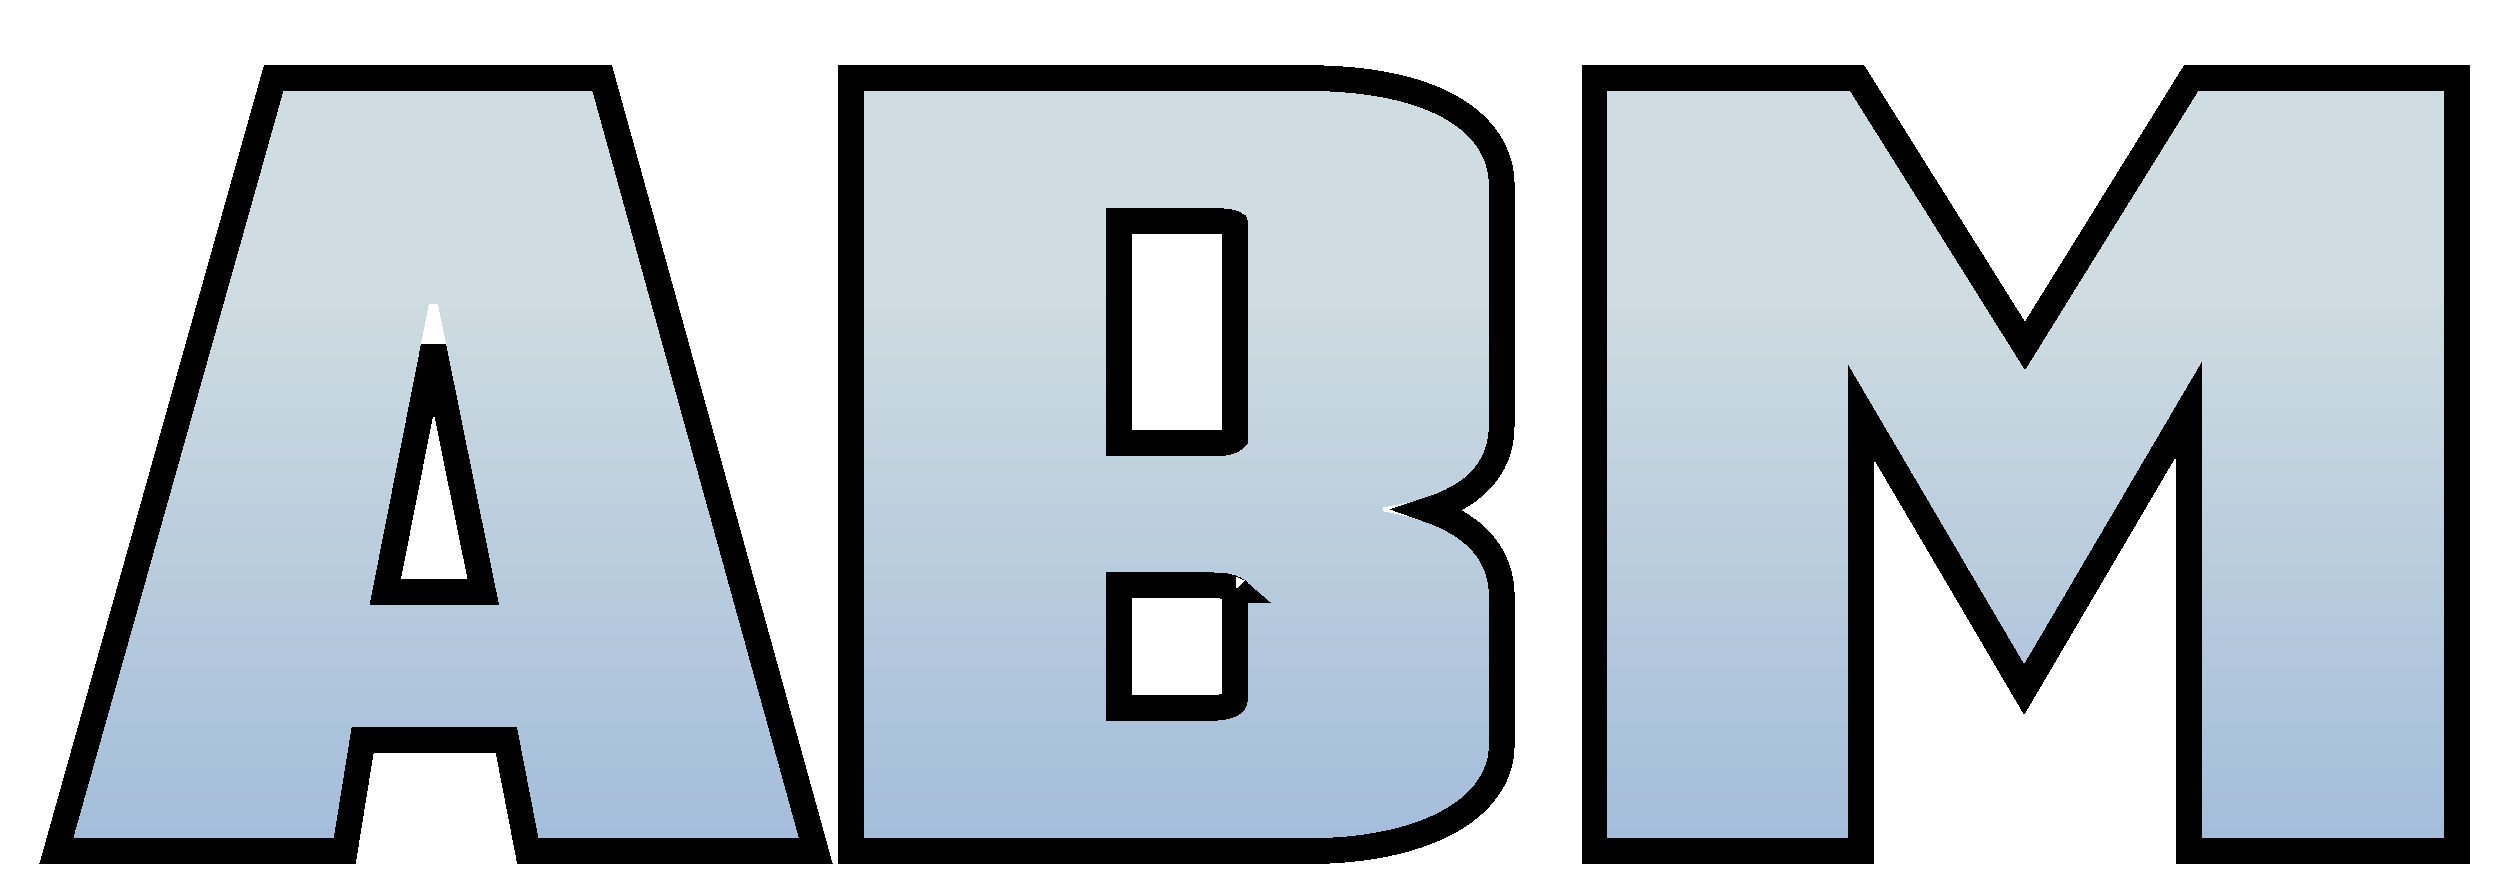 <svg width="97" height="34" viewBox="0 0 97 34" fill="none" xmlns="http://www.w3.org/2000/svg">
<g id="ABM">
<g id="Vector" filter="url(#filter0_di_643_18038)">
<path d="M71.707 31.528H62.369V2.528H71.777L78.572 13.365L85.296 2.528H94.844V31.528H85.436V13.622H85.087L78.537 24.77L71.986 13.622H71.707V31.528Z" fill="url(#paint0_linear_643_18038)" fill-opacity="0.65" shape-rendering="crispEdges"/>
<path d="M71.707 32.028H72.207V31.528V14.986L78.106 25.024L78.537 25.757L78.968 25.024L84.936 14.867V31.528V32.028H85.436H94.844H95.344V31.528V2.528V2.028H94.844H85.296H85.018L84.871 2.264L78.569 12.42L72.201 2.262L72.054 2.028H71.777H62.369H61.869V2.528V31.528V32.028H62.369H71.707Z" stroke="black" shape-rendering="crispEdges"/>
</g>
<g id="Vector_2" filter="url(#filter1_di_643_18038)">
<path d="M50.659 31.528H33.516V2.528H50.659C55.398 2.528 57.767 4.085 57.767 6.187V15.452C57.767 16.853 57 18.176 53.655 18.682V18.838C56.513 19.344 57.767 20.473 57.767 22.147V27.908C57.767 30.01 55.049 31.528 50.659 31.528ZM42.923 16.697H47.244C48.08 16.697 48.429 16.308 48.429 16.035V7.705C48.429 7.433 48.289 7.082 47.244 7.082H42.923V16.697ZM48.429 25.962V21.797C48.429 21.524 48.08 21.213 47.105 21.213H42.923V26.974H46.826C48.289 26.974 48.429 26.468 48.429 25.962Z" fill="url(#paint1_linear_643_18038)" fill-opacity="0.65" shape-rendering="crispEdges"/>
<path d="M33.016 31.528V32.028H33.516H50.659C52.903 32.028 54.767 31.641 56.091 30.949C57.416 30.256 58.267 29.211 58.267 27.908V22.147C58.267 21.165 57.89 20.321 57.101 19.669C56.668 19.311 56.119 19.017 55.459 18.783C56.261 18.521 56.865 18.18 57.307 17.768C58.042 17.081 58.267 16.253 58.267 15.452V6.187C58.267 4.912 57.535 3.849 56.231 3.131C54.944 2.423 53.072 2.028 50.659 2.028H33.516H33.016V2.528V31.528ZM47.244 16.197H43.423V7.582H47.244C47.715 7.582 47.885 7.663 47.928 7.692C47.929 7.695 47.929 7.7 47.929 7.705V16.002C47.92 16.013 47.903 16.032 47.867 16.056C47.778 16.117 47.588 16.197 47.244 16.197ZM47.935 15.992C47.935 15.992 47.935 15.992 47.934 15.993C47.935 15.992 47.935 15.992 47.935 15.992ZM47.897 21.843C47.91 21.851 47.921 21.857 47.929 21.862V25.962C47.929 26.181 47.894 26.24 47.848 26.28C47.772 26.347 47.527 26.474 46.826 26.474H43.423V21.713H47.105C47.549 21.713 47.788 21.785 47.897 21.843ZM47.95 21.878C47.952 21.88 47.953 21.881 47.953 21.881C47.952 21.881 47.952 21.88 47.95 21.878Z" stroke="black" shape-rendering="crispEdges"/>
</g>
<g id="Vector_3" filter="url(#filter2_di_643_18038)">
<path d="M12.948 31.528H2.844L10.997 2.528H22.983L30.997 31.528H20.893L20.057 27.207H13.645L12.948 31.528ZM19.36 22.458L16.99 10.78H16.642L14.342 22.458H19.36Z" fill="url(#paint2_linear_643_18038)" fill-opacity="0.65" shape-rendering="crispEdges"/>
<path d="M12.948 32.028H13.374L13.442 31.608L14.071 27.707H19.644L20.402 31.623L20.48 32.028H20.893H30.997H31.654L31.48 31.395L23.465 2.395L23.364 2.028H22.983H10.997H10.618L10.516 2.393L2.362 31.393L2.184 32.028H2.844H12.948ZM14.95 21.958L16.821 12.46L18.748 21.958H14.95Z" stroke="black" shape-rendering="crispEdges"/>
</g>
</g>
<defs>
<filter id="filter0_di_643_18038" x="60.369" y="0.528" width="36.475" height="33" filterUnits="userSpaceOnUse" color-interpolation-filters="sRGB">
<feFlood flood-opacity="0" result="BackgroundImageFix"/>
<feColorMatrix in="SourceAlpha" type="matrix" values="0 0 0 0 0 0 0 0 0 0 0 0 0 0 0 0 0 0 127 0" result="hardAlpha"/>
<feOffset/>
<feGaussianBlur stdDeviation="0.5"/>
<feComposite in2="hardAlpha" operator="out"/>
<feColorMatrix type="matrix" values="0 0 0 0 0 0 0 0 0 0 0 0 0 0 0 0 0 0 0.24 0"/>
<feBlend mode="normal" in2="BackgroundImageFix" result="effect1_dropShadow_643_18038"/>
<feBlend mode="normal" in="SourceGraphic" in2="effect1_dropShadow_643_18038" result="shape"/>
<feColorMatrix in="SourceAlpha" type="matrix" values="0 0 0 0 0 0 0 0 0 0 0 0 0 0 0 0 0 0 127 0" result="hardAlpha"/>
<feOffset dy="1"/>
<feGaussianBlur stdDeviation="2"/>
<feComposite in2="hardAlpha" operator="arithmetic" k2="-1" k3="1"/>
<feColorMatrix type="matrix" values="0 0 0 0 0 0 0 0 0 0 0 0 0 0 0 0 0 0 0.34 0"/>
<feBlend mode="normal" in2="shape" result="effect2_innerShadow_643_18038"/>
</filter>
<filter id="filter1_di_643_18038" x="31.516" y="0.528" width="28.252" height="33" filterUnits="userSpaceOnUse" color-interpolation-filters="sRGB">
<feFlood flood-opacity="0" result="BackgroundImageFix"/>
<feColorMatrix in="SourceAlpha" type="matrix" values="0 0 0 0 0 0 0 0 0 0 0 0 0 0 0 0 0 0 127 0" result="hardAlpha"/>
<feOffset/>
<feGaussianBlur stdDeviation="0.5"/>
<feComposite in2="hardAlpha" operator="out"/>
<feColorMatrix type="matrix" values="0 0 0 0 0 0 0 0 0 0 0 0 0 0 0 0 0 0 0.24 0"/>
<feBlend mode="normal" in2="BackgroundImageFix" result="effect1_dropShadow_643_18038"/>
<feBlend mode="normal" in="SourceGraphic" in2="effect1_dropShadow_643_18038" result="shape"/>
<feColorMatrix in="SourceAlpha" type="matrix" values="0 0 0 0 0 0 0 0 0 0 0 0 0 0 0 0 0 0 127 0" result="hardAlpha"/>
<feOffset dy="1"/>
<feGaussianBlur stdDeviation="2"/>
<feComposite in2="hardAlpha" operator="arithmetic" k2="-1" k3="1"/>
<feColorMatrix type="matrix" values="0 0 0 0 0 0 0 0 0 0 0 0 0 0 0 0 0 0 0.34 0"/>
<feBlend mode="normal" in2="shape" result="effect2_innerShadow_643_18038"/>
</filter>
<filter id="filter2_di_643_18038" x="0.523" y="0.528" width="32.787" height="33" filterUnits="userSpaceOnUse" color-interpolation-filters="sRGB">
<feFlood flood-opacity="0" result="BackgroundImageFix"/>
<feColorMatrix in="SourceAlpha" type="matrix" values="0 0 0 0 0 0 0 0 0 0 0 0 0 0 0 0 0 0 127 0" result="hardAlpha"/>
<feOffset/>
<feGaussianBlur stdDeviation="0.5"/>
<feComposite in2="hardAlpha" operator="out"/>
<feColorMatrix type="matrix" values="0 0 0 0 0 0 0 0 0 0 0 0 0 0 0 0 0 0 0.24 0"/>
<feBlend mode="normal" in2="BackgroundImageFix" result="effect1_dropShadow_643_18038"/>
<feBlend mode="normal" in="SourceGraphic" in2="effect1_dropShadow_643_18038" result="shape"/>
<feColorMatrix in="SourceAlpha" type="matrix" values="0 0 0 0 0 0 0 0 0 0 0 0 0 0 0 0 0 0 127 0" result="hardAlpha"/>
<feOffset dy="1"/>
<feGaussianBlur stdDeviation="2"/>
<feComposite in2="hardAlpha" operator="arithmetic" k2="-1" k3="1"/>
<feColorMatrix type="matrix" values="0 0 0 0 0 0 0 0 0 0 0 0 0 0 0 0 0 0 0.34 0"/>
<feBlend mode="normal" in2="shape" result="effect2_innerShadow_643_18038"/>
</filter>
<linearGradient id="paint0_linear_643_18038" x1="78.606" y1="10.028" x2="78.606" y2="34.528" gradientUnits="userSpaceOnUse">
<stop stop-color="#B6CAD1"/>
<stop offset="1" stop-color="#6993C6"/>
</linearGradient>
<linearGradient id="paint1_linear_643_18038" x1="45.641" y1="10.028" x2="45.641" y2="34.528" gradientUnits="userSpaceOnUse">
<stop stop-color="#B6CAD1"/>
<stop offset="1" stop-color="#6993C6"/>
</linearGradient>
<linearGradient id="paint2_linear_643_18038" x1="16.921" y1="10.028" x2="16.921" y2="34.528" gradientUnits="userSpaceOnUse">
<stop stop-color="#B6CAD1"/>
<stop offset="1" stop-color="#6993C6"/>
</linearGradient>
</defs>
</svg>
